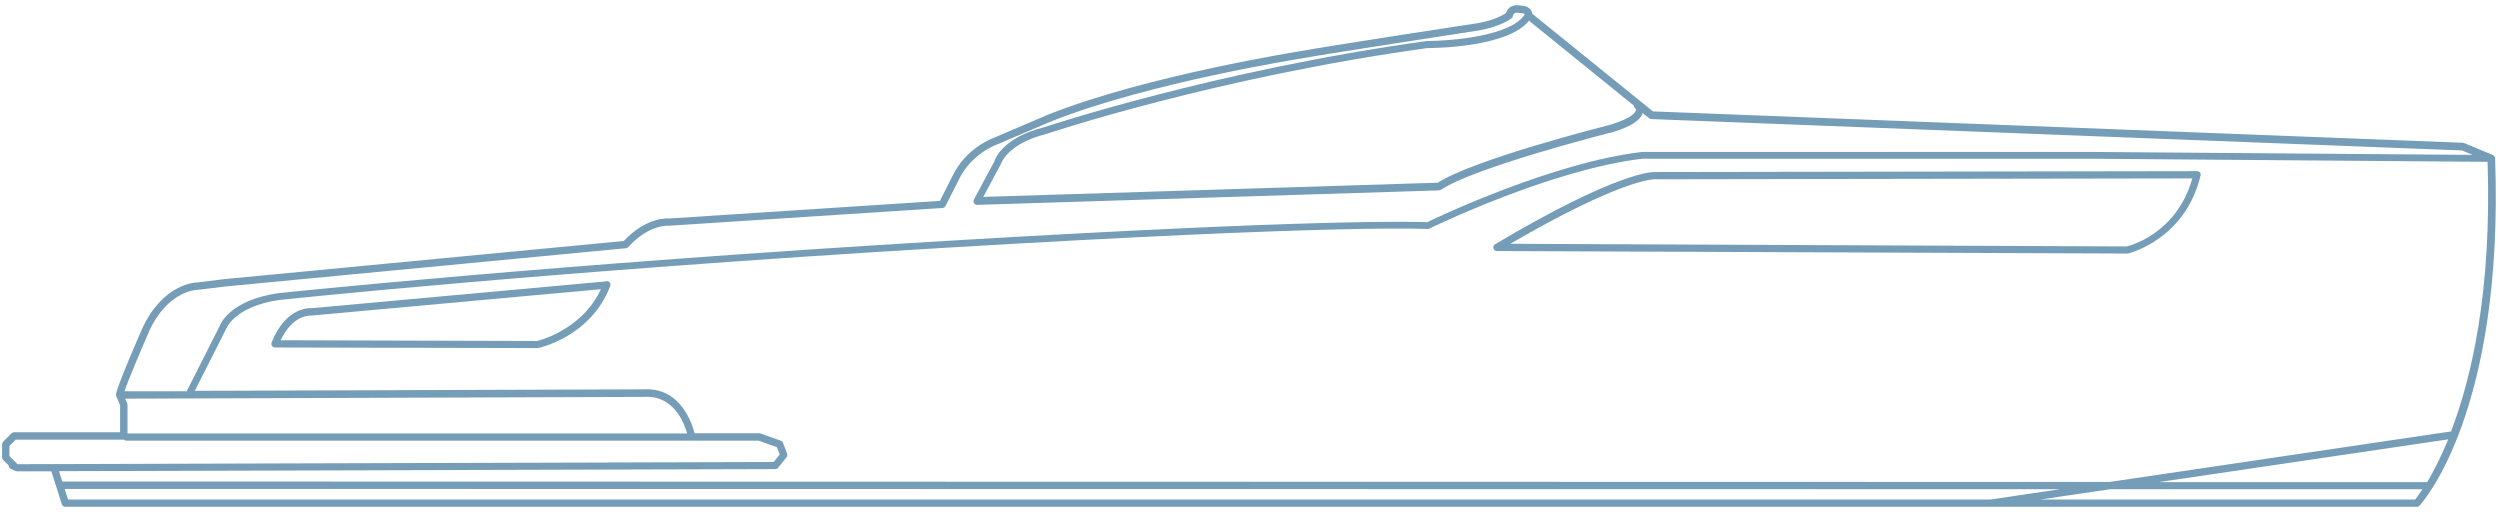 <svg width="169" height="35" viewBox="0 0 169 35" fill="none" xmlns="http://www.w3.org/2000/svg">
<path d="M168.67 10.7C168.67 10.64 168.64 10.59 168.6 10.55C168.6 10.54 168.58 10.53 168.57 10.52C168.55 10.5 168.54 10.48 168.52 10.48L166.58 9.67C166.58 9.67 166.52 9.65 166.49 9.65L111.74 7.53L103.57 0.92C103.57 0.84 103.54 0.75 103.48 0.67C103.35 0.48 103.11 0.38 102.81 0.38C102.77 0.38 102.41 0.28 102.11 0.47C102 0.54 101.87 0.66 101.8 0.89C101.6 1.02 100.96 1.39 99.87 1.57C99.77 1.58 89.75 3.12 88.13 3.42C88.03 3.44 77.56 5.08 70.85 7.75L67.2 9.31C67.12 9.34 65.29 9.99 64.37 11.93L63.54 13.58L45.24 14.77C45.18 14.77 43.74 14.62 42.17 16.29L15.15 18.87L13.37 19.09C13.24 19.09 11.02 19.14 9.6 22.24C9.19 23.18 7.85 26.27 7.84 26.69C7.84 26.72 7.84 26.75 7.86 26.78L8.12 27.4V29.22H0.96C0.89 29.22 0.83 29.25 0.78 29.29L0.21 29.86C0.21 29.86 0.14 29.97 0.14 30.04V30.91C0.14 30.98 0.17 31.04 0.21 31.09L0.59 31.47C0.59 31.56 0.63 31.65 0.72 31.69L1.04 31.84C1.04 31.84 1.11 31.86 1.14 31.86H3.47L4.18 34.09C4.21 34.19 4.31 34.26 4.42 34.26H163.38C163.45 34.26 163.52 34.23 163.56 34.18C163.79 33.93 169.28 27.79 168.67 10.69V10.7ZM110.45 7.13C110.45 7.19 110.48 7.25 110.53 7.3C110.54 7.31 110.61 7.38 110.58 7.47C110.56 7.58 110.36 7.97 108.9 8.42C108.52 8.52 99.63 10.77 97.2 12.35L66.47 13.31L67.67 11.07C67.67 11.07 68.08 9.71 70.75 9.05C70.86 9.01 82.21 5.22 96.5 3.25C96.74 3.25 101.91 3.24 103.36 1.4L110.45 7.14V7.13ZM10.05 22.45C11.34 19.63 13.28 19.59 13.4 19.59L15.2 19.37L42.31 16.78C42.37 16.78 42.43 16.75 42.47 16.7C43.89 15.15 45.13 15.26 45.23 15.26L63.71 14.06C63.8 14.06 63.88 14 63.92 13.92L64.82 12.14C65.66 10.39 67.36 9.78 67.39 9.77L71.05 8.21C77.7 5.56 88.11 3.93 88.22 3.91C89.84 3.61 99.85 2.08 99.96 2.06C101.43 1.81 102.15 1.26 102.18 1.24C102.23 1.2 102.26 1.15 102.27 1.09C102.3 0.95 102.36 0.91 102.38 0.9C102.48 0.84 102.64 0.86 102.75 0.88C103 0.88 103.06 0.94 103.08 0.96C102.19 2.44 98.07 2.77 96.49 2.77H96.48C82.1 4.76 70.72 8.56 70.62 8.59C67.66 9.32 67.21 10.89 67.22 10.91L65.84 13.48C65.8 13.56 65.8 13.65 65.84 13.73C65.88 13.8 65.96 13.85 66.05 13.85L97.28 12.87C97.28 12.87 97.37 12.85 97.41 12.83C99.67 11.3 108.92 8.95 109.03 8.93C110.25 8.55 110.91 8.13 111.04 7.64L111.49 8C111.49 8 111.58 8.05 111.64 8.05L166.43 10.17L167.15 10.47L141.34 10.27H111.02C105 10.97 97.24 14.65 96.48 15.02C95.78 14.99 89.39 14.77 64.04 16.28C37.13 17.88 19 19.8 18.81 19.82C15.52 20.29 14.89 21.94 14.88 21.98L12.62 26.45H8.41C8.65 25.75 9.46 23.82 10.05 22.47V22.45ZM8.6 27.27L8.46 26.95L43.54 26.83C45.57 26.7 46.27 28.65 46.45 29.3H8.62V27.37C8.62 27.37 8.62 27.3 8.6 27.27ZM0.63 30.15L1.06 29.72H8.37C8.37 29.72 8.37 29.72 8.38 29.72C8.42 29.76 8.48 29.79 8.55 29.79H51.29L52.52 30.23L52.71 30.72L52.3 31.23L1.2 31.38L1.15 31.36C1.15 31.36 1.15 31.34 1.14 31.33L0.64 30.83V30.17L0.63 30.15ZM4.37 33.05L139.26 33.07L134.53 33.77H4.6L4.37 33.05ZM163.26 33.77H137.92L142.65 33.07H163.76C163.53 33.42 163.35 33.66 163.26 33.77ZM146.01 32.58L165.5 29.7C164.98 30.96 164.48 31.92 164.08 32.59H146.01V32.58ZM165.72 29.16L142.61 32.58L4.21 32.55L3.99 31.85L52.41 31.71C52.49 31.71 52.56 31.68 52.6 31.62L53.17 30.91C53.23 30.84 53.24 30.75 53.21 30.66L52.93 29.93C52.9 29.86 52.85 29.81 52.78 29.79L51.4 29.3C51.4 29.3 51.35 29.29 51.32 29.29H46.95C46.81 28.72 46.04 26.16 43.52 26.32L13.17 26.42L15.33 22.15C15.33 22.15 15.92 20.71 18.87 20.28C19.05 20.26 37.16 18.34 64.06 16.74C90.92 15.14 96.45 15.48 96.5 15.48C96.54 15.48 96.59 15.48 96.63 15.45C96.71 15.41 104.84 11.45 111.03 10.73H141.32L168.16 10.94C168.45 19.7 167.07 25.55 165.7 29.14L165.72 29.16Z" fill="#759DB7"/>
<path d="M148.72 11.66C148.67 11.6 148.6 11.57 148.52 11.57L111.84 11.63C111.74 11.63 109.42 11.55 101.07 16.51C100.97 16.57 100.93 16.68 100.96 16.79C100.99 16.9 101.09 16.97 101.2 16.97L143.84 17.14C143.84 17.14 147.71 16.25 148.76 11.86C148.78 11.79 148.76 11.71 148.71 11.65L148.72 11.66ZM143.79 16.66L102.1 16.48C109.46 12.19 111.71 12.12 111.82 12.12L148.2 12.06C147.13 15.87 143.87 16.63 143.79 16.65V16.66Z" fill="#759DB7"/>
<path d="M40.99 19.02L21.1 20.83C21.03 20.83 19.36 20.66 18.36 23.15C18.33 23.23 18.34 23.31 18.39 23.38C18.44 23.45 18.51 23.49 18.6 23.49L36.37 23.53C36.52 23.5 39.96 22.73 41.25 19.34C41.28 19.26 41.27 19.17 41.22 19.1C41.17 19.03 41.09 18.99 41 19L40.99 19.02ZM36.31 23.05L18.97 23C19.82 21.23 20.99 21.33 21.09 21.33L40.62 19.55C39.32 22.37 36.29 23.05 36.31 23.05Z" fill="#759DB7"/>
</svg>
